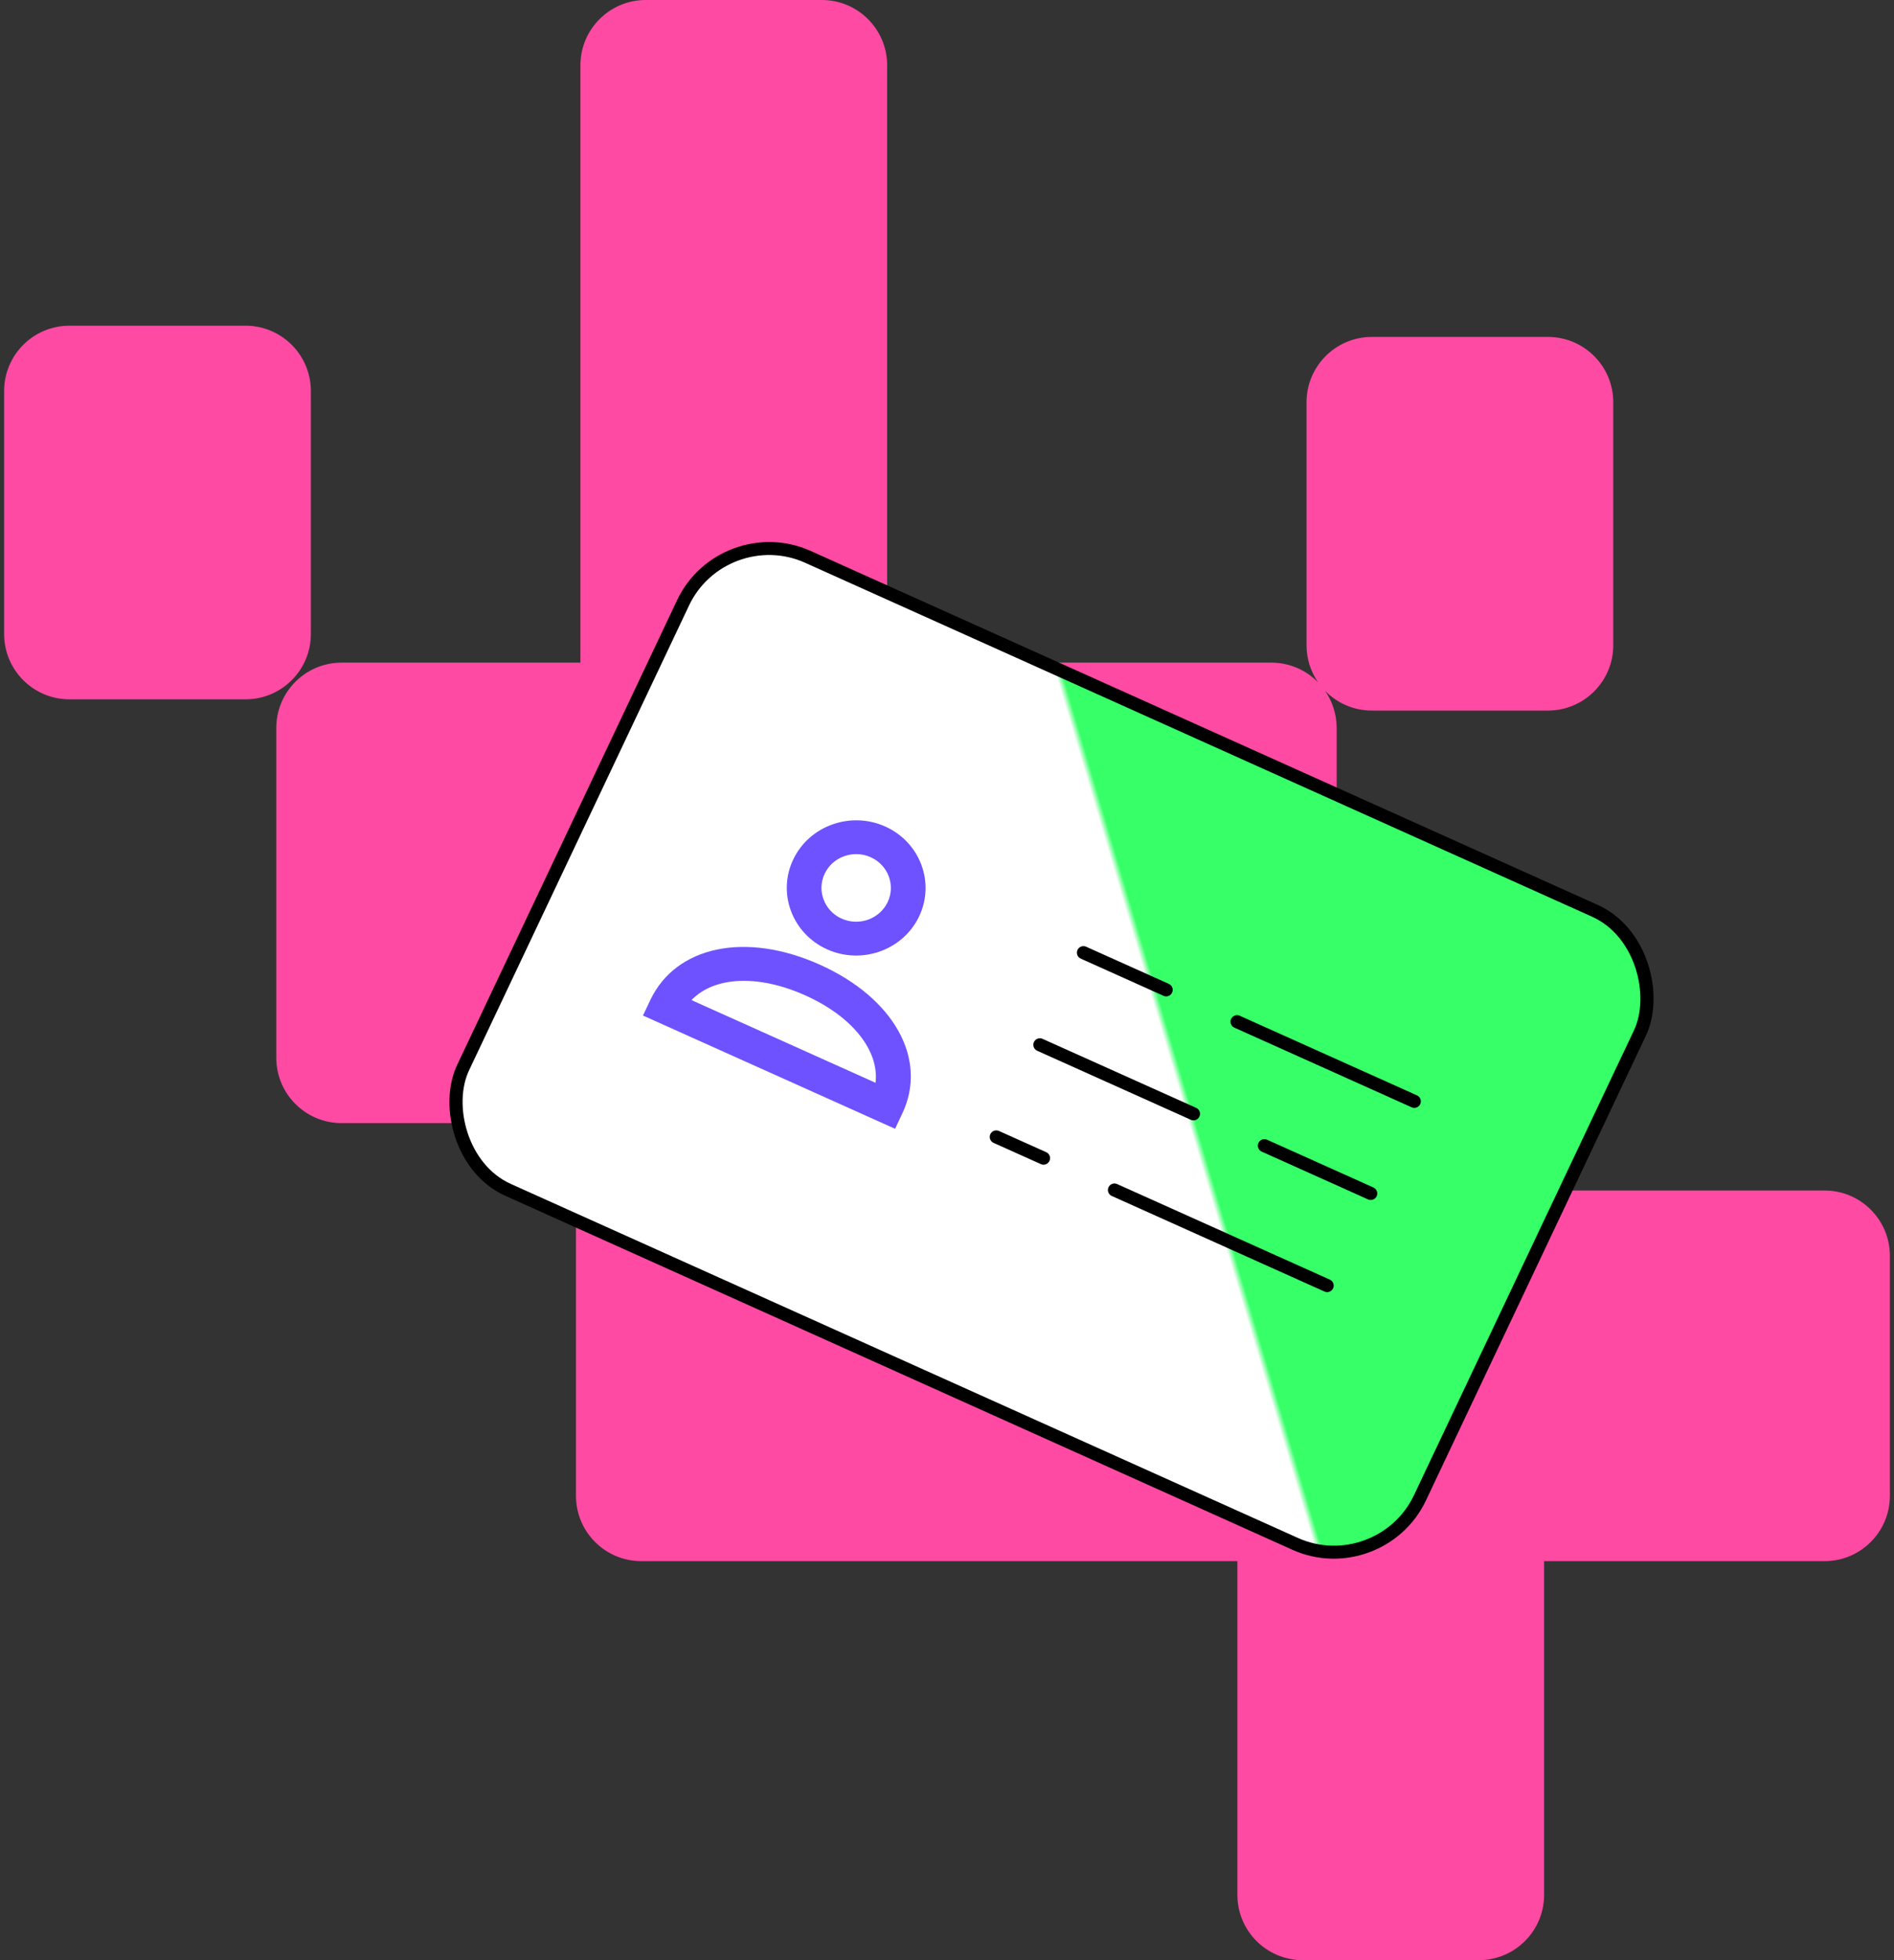 <svg width="145" height="150" viewBox="0 0 145 150" fill="none" xmlns="http://www.w3.org/2000/svg">
<rect x="0" y="0" width="145" height="150" fill="#333333" stroke="none"/>
<path fill-rule="evenodd" clip-rule="evenodd" d="M67.918 5C67.918 2.239 65.679 0 62.918 0H49.435C46.674 0 44.435 2.239 44.435 5V50.708H26.152C23.39 50.708 21.152 52.947 21.152 55.708V80.946C21.152 83.707 23.39 85.946 26.152 85.946H44.094V114.465C44.094 117.226 46.332 119.465 49.094 119.465H94.731V145C94.731 147.761 96.969 150 99.731 150H113.213C115.975 150 118.213 147.761 118.213 145V119.465H139.685C142.446 119.465 144.685 117.226 144.685 114.465V96.103C144.685 93.341 142.446 91.103 139.685 91.103H113.213H102.331V55.708C102.331 54.651 102.002 53.67 101.442 52.863C102.351 53.795 103.62 54.375 105.025 54.375H118.508C121.269 54.375 123.508 52.136 123.508 49.375V30.784C123.508 28.022 121.269 25.784 118.508 25.784H105.025C102.263 25.784 100.025 28.022 100.025 30.784V49.375C100.025 50.432 100.353 51.413 100.913 52.22C100.005 51.288 98.735 50.708 97.331 50.708H67.918V5ZM18.799 24.924C21.56 24.924 23.799 27.163 23.799 29.924V48.515C23.799 51.277 21.56 53.515 18.799 53.515H5.316C2.555 53.515 0.316 51.277 0.316 48.515V29.924C0.316 27.163 2.555 24.924 5.316 24.924H18.799Z" fill="#FF4AA3"/>
<rect x="0.242" y="0.657" width="80.318" height="53.593" rx="7.121" transform="matrix(0.912 0.41 -0.428 0.904 55.405 38.995)" fill="url(#paint0_linear_622_5986)" stroke="black"/>
<path d="M82.946 72.903L89.279 75.747" stroke="black" stroke-linecap="round" stroke-linejoin="round"/>
<path d="M76.272 87.002L79.891 88.627" stroke="black" stroke-linecap="round" stroke-linejoin="round"/>
<path d="M79.609 79.953L91.37 85.234" stroke="black" stroke-linecap="round" stroke-linejoin="round"/>
<path d="M94.707 78.185L108.277 84.279" stroke="black" stroke-linecap="round" stroke-linejoin="round"/>
<path d="M85.319 91.065L101.603 98.378" stroke="black" stroke-linecap="round" stroke-linejoin="round"/>
<path d="M96.798 87.672L104.94 91.328" stroke="black" stroke-linecap="round" stroke-linejoin="round"/>
<path fill-rule="evenodd" clip-rule="evenodd" d="M60.723 65.781C59.496 68.373 60.662 71.453 63.323 72.648C65.984 73.843 69.145 72.707 70.372 70.115C71.599 67.524 70.433 64.444 67.772 63.249C65.111 62.054 61.949 63.191 60.723 65.781ZM63.133 66.864C63.747 65.567 65.327 65 66.658 65.598C67.988 66.195 68.572 67.734 67.958 69.031C67.344 70.327 65.764 70.895 64.433 70.297C63.103 69.7 62.52 68.16 63.133 66.864Z" fill="#6E52FF"/>
<path fill-rule="evenodd" clip-rule="evenodd" d="M49.781 76.538L49.225 77.713L68.524 86.38L69.08 85.205C71.045 81.054 68.448 76.374 62.767 73.822C57.086 71.271 51.746 72.387 49.781 76.538ZM67.031 82.861L52.939 76.532C54.666 74.732 58.026 74.543 61.654 76.172C65.282 77.802 67.315 80.413 67.031 82.861Z" fill="#6E52FF"/>
<defs>
<linearGradient id="paint0_linear_622_5986" x1="64.138" y1="3.78823e-07" x2="0.941" y2="55.662" gradientUnits="userSpaceOnUse">
<stop offset="0.321" stop-color="#37FF68"/>
<stop offset="0.327" stop-color="white"/>
</linearGradient>
</defs>
</svg>
